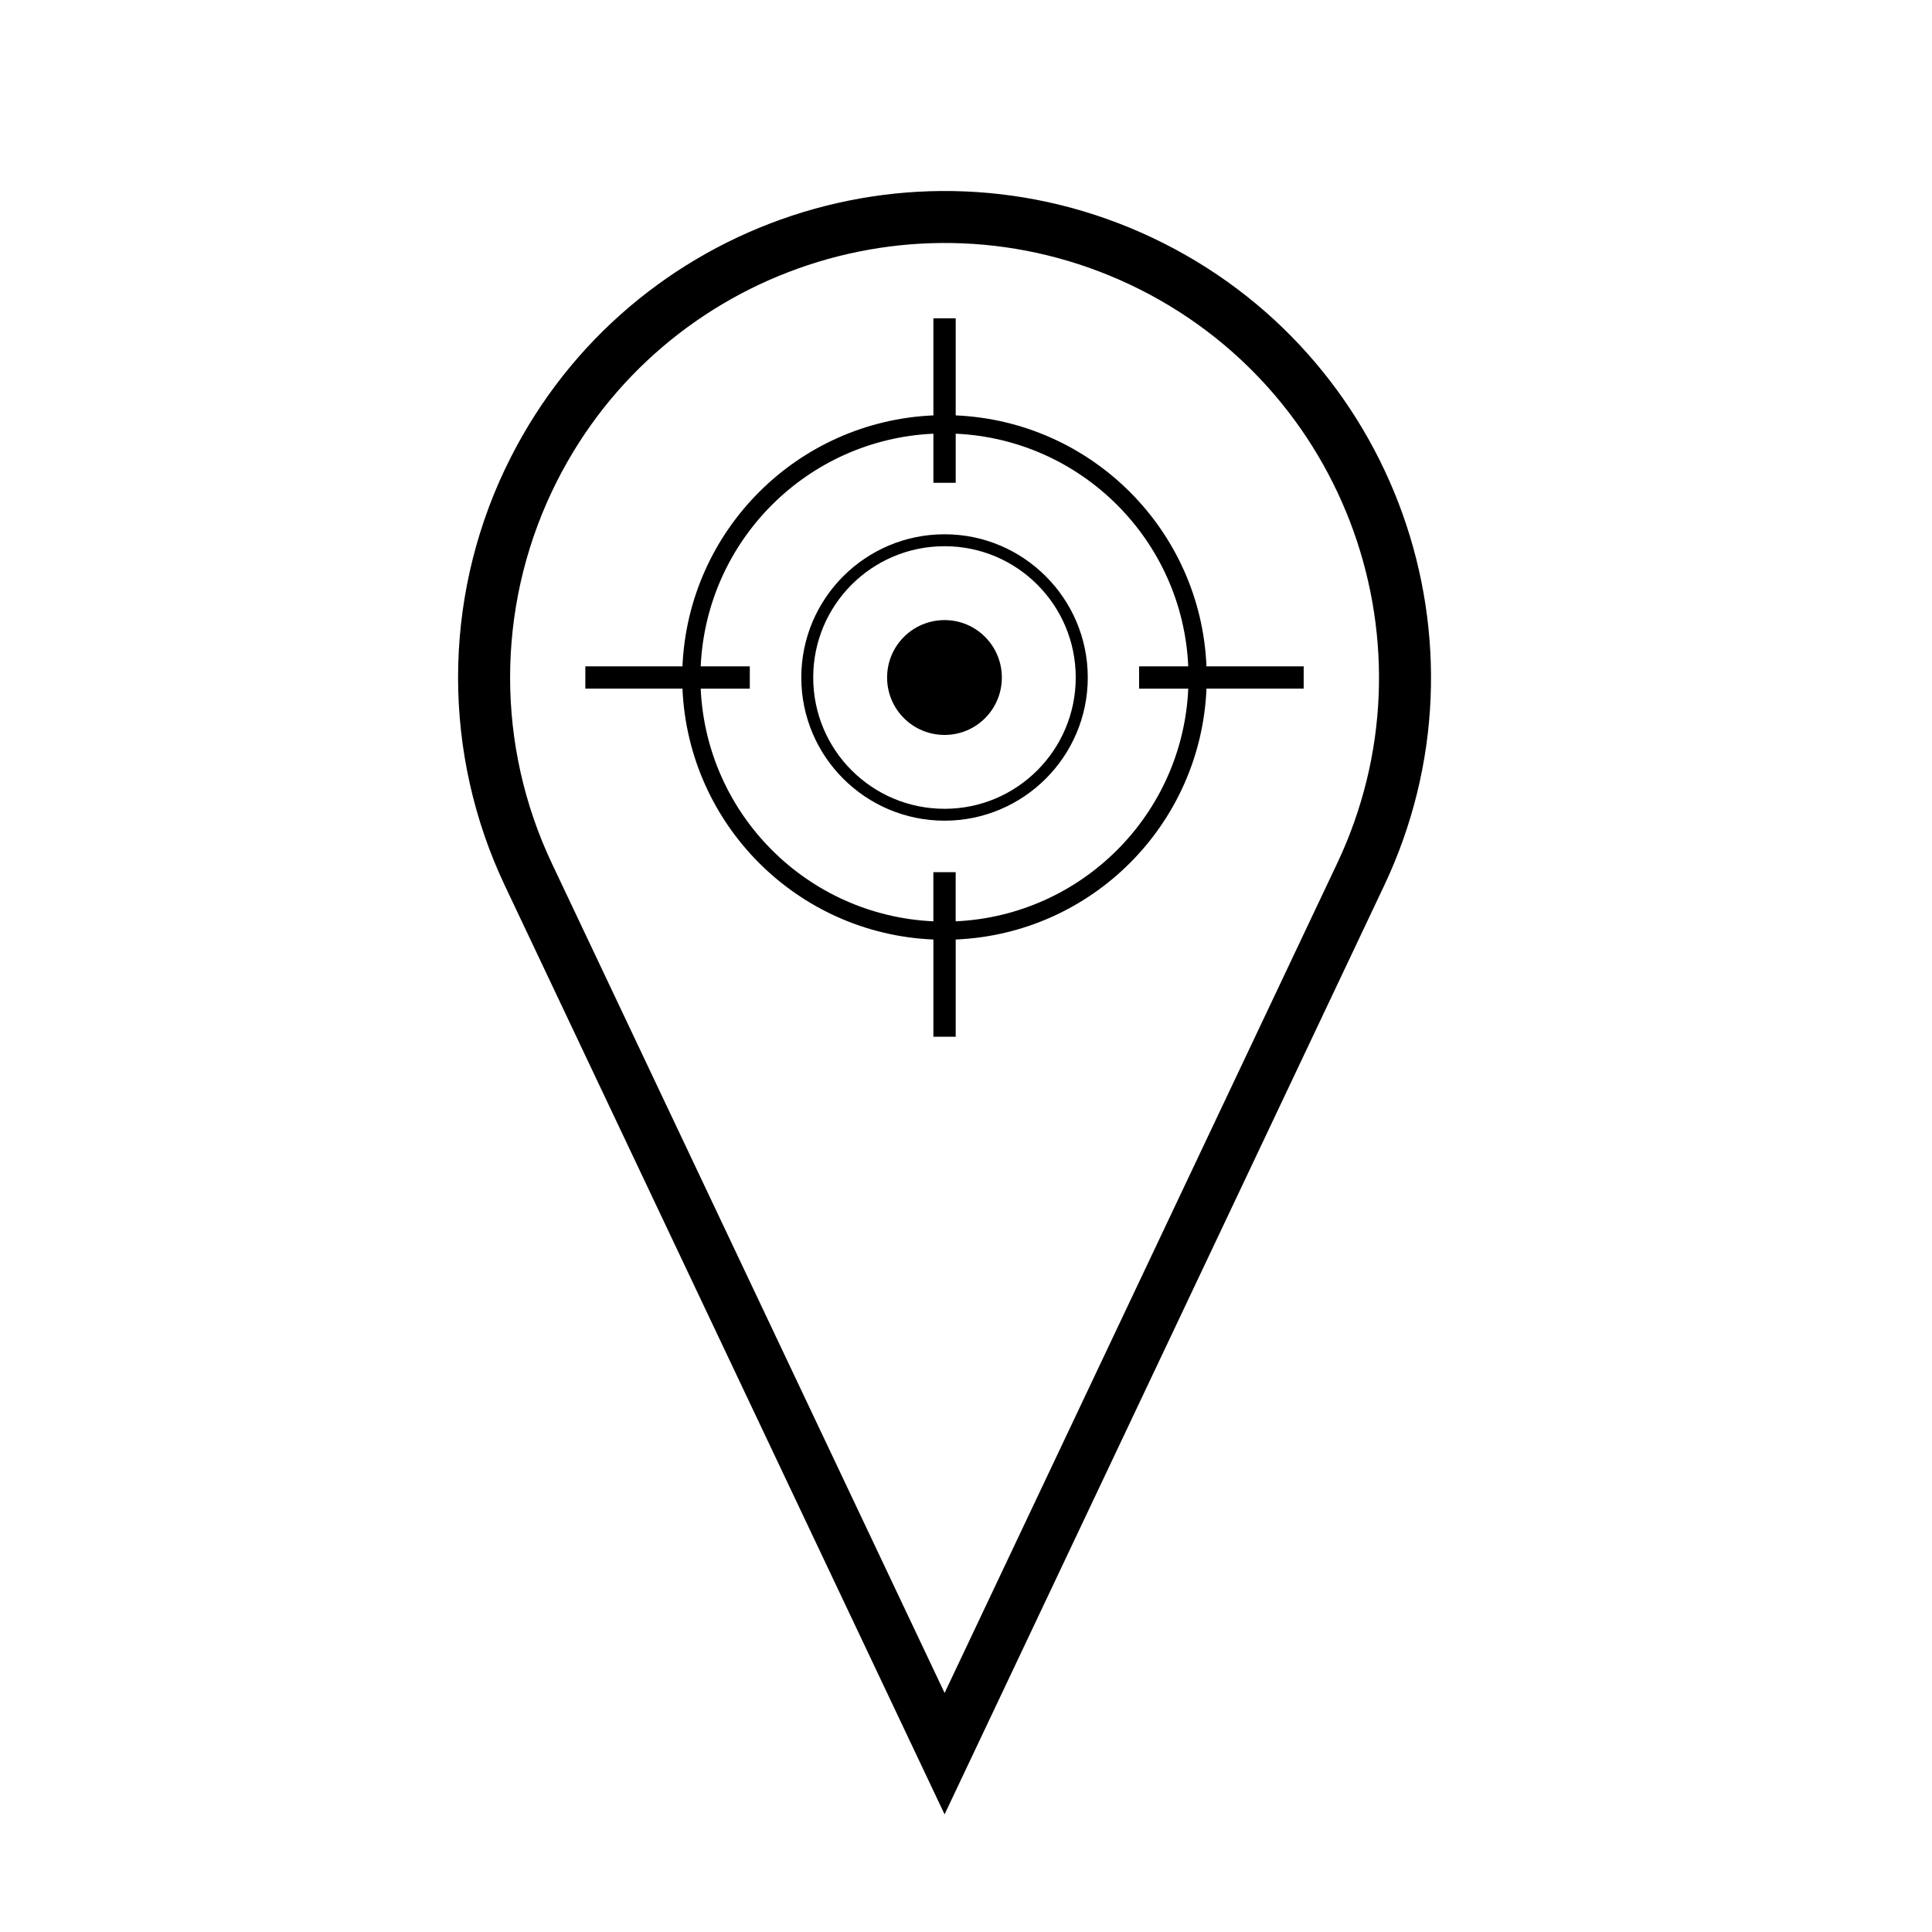 <?xml version="1.0" encoding="UTF-8"?>
<!-- The Best Svg Icon site in the world: iconSvg.co, Visit us! https://iconsvg.co -->
<svg fill="#000000" width="800px" height="800px" version="1.1" viewBox="144 144 512 512" xmlns="http://www.w3.org/2000/svg">
 <g>
  <path d="m277.79 268.41c30.48-64.355 107.32-91.82 171.65-61.379 64.363 30.477 91.82 107.31 61.383 171.65l-116.5 246.14-116.54-246.14c-16.52-34.906-16.52-75.371 0-110.27zm12.449 104.38 104.09 219.86 104.04-219.86c27.188-57.473 2.637-126.11-54.789-153.31-57.516-27.188-126.13-2.656-153.34 54.816-14.746 31.18-14.746 67.332 0 98.492z"/>
  <path d="m409.5 323.55c0-8.398-6.781-15.219-15.168-15.219-8.445 0-15.242 6.82-15.242 15.219 0 8.414 6.801 15.215 15.242 15.215 8.387 0 15.168-6.801 15.168-15.215z"/>
  <path d="m458.9 320.59h-13.027v5.91h13.027c-1.484 33.391-28.27 60.129-61.637 61.66v-13.027h-5.91v13.027c-33.391-1.531-60.145-28.27-61.66-61.66h13.012v-5.91h-13.012c1.516-33.391 28.273-60.152 61.668-61.656v13.008h5.91v-13.008c33.359 1.504 60.145 28.266 61.629 61.656zm-67.539 72.391v25.762h5.91v-25.762c36.043-1.512 64.949-30.422 66.457-66.484h25.762v-5.91h-25.762c-1.508-36.066-30.414-64.949-66.457-66.504v-25.738h-5.91v25.738c-36.066 1.559-64.93 30.441-66.504 66.504h-25.738v5.91h25.738c1.57 36.07 30.43 64.977 66.504 66.484z"/>
  <path d="m429.08 323.55c0 19.211-15.566 34.789-34.754 34.789-19.277 0-34.816-15.578-34.816-34.789 0-19.234 15.543-34.797 34.816-34.797 19.191-0.004 34.754 15.559 34.754 34.797zm3.191 0c0-20.957-17.055-37.961-37.941-37.961-20.98 0-37.98 17.004-37.98 37.961 0 20.934 17.004 37.938 37.98 37.938 20.887-0.004 37.941-17.004 37.941-37.938z"/>
 </g>
</svg>